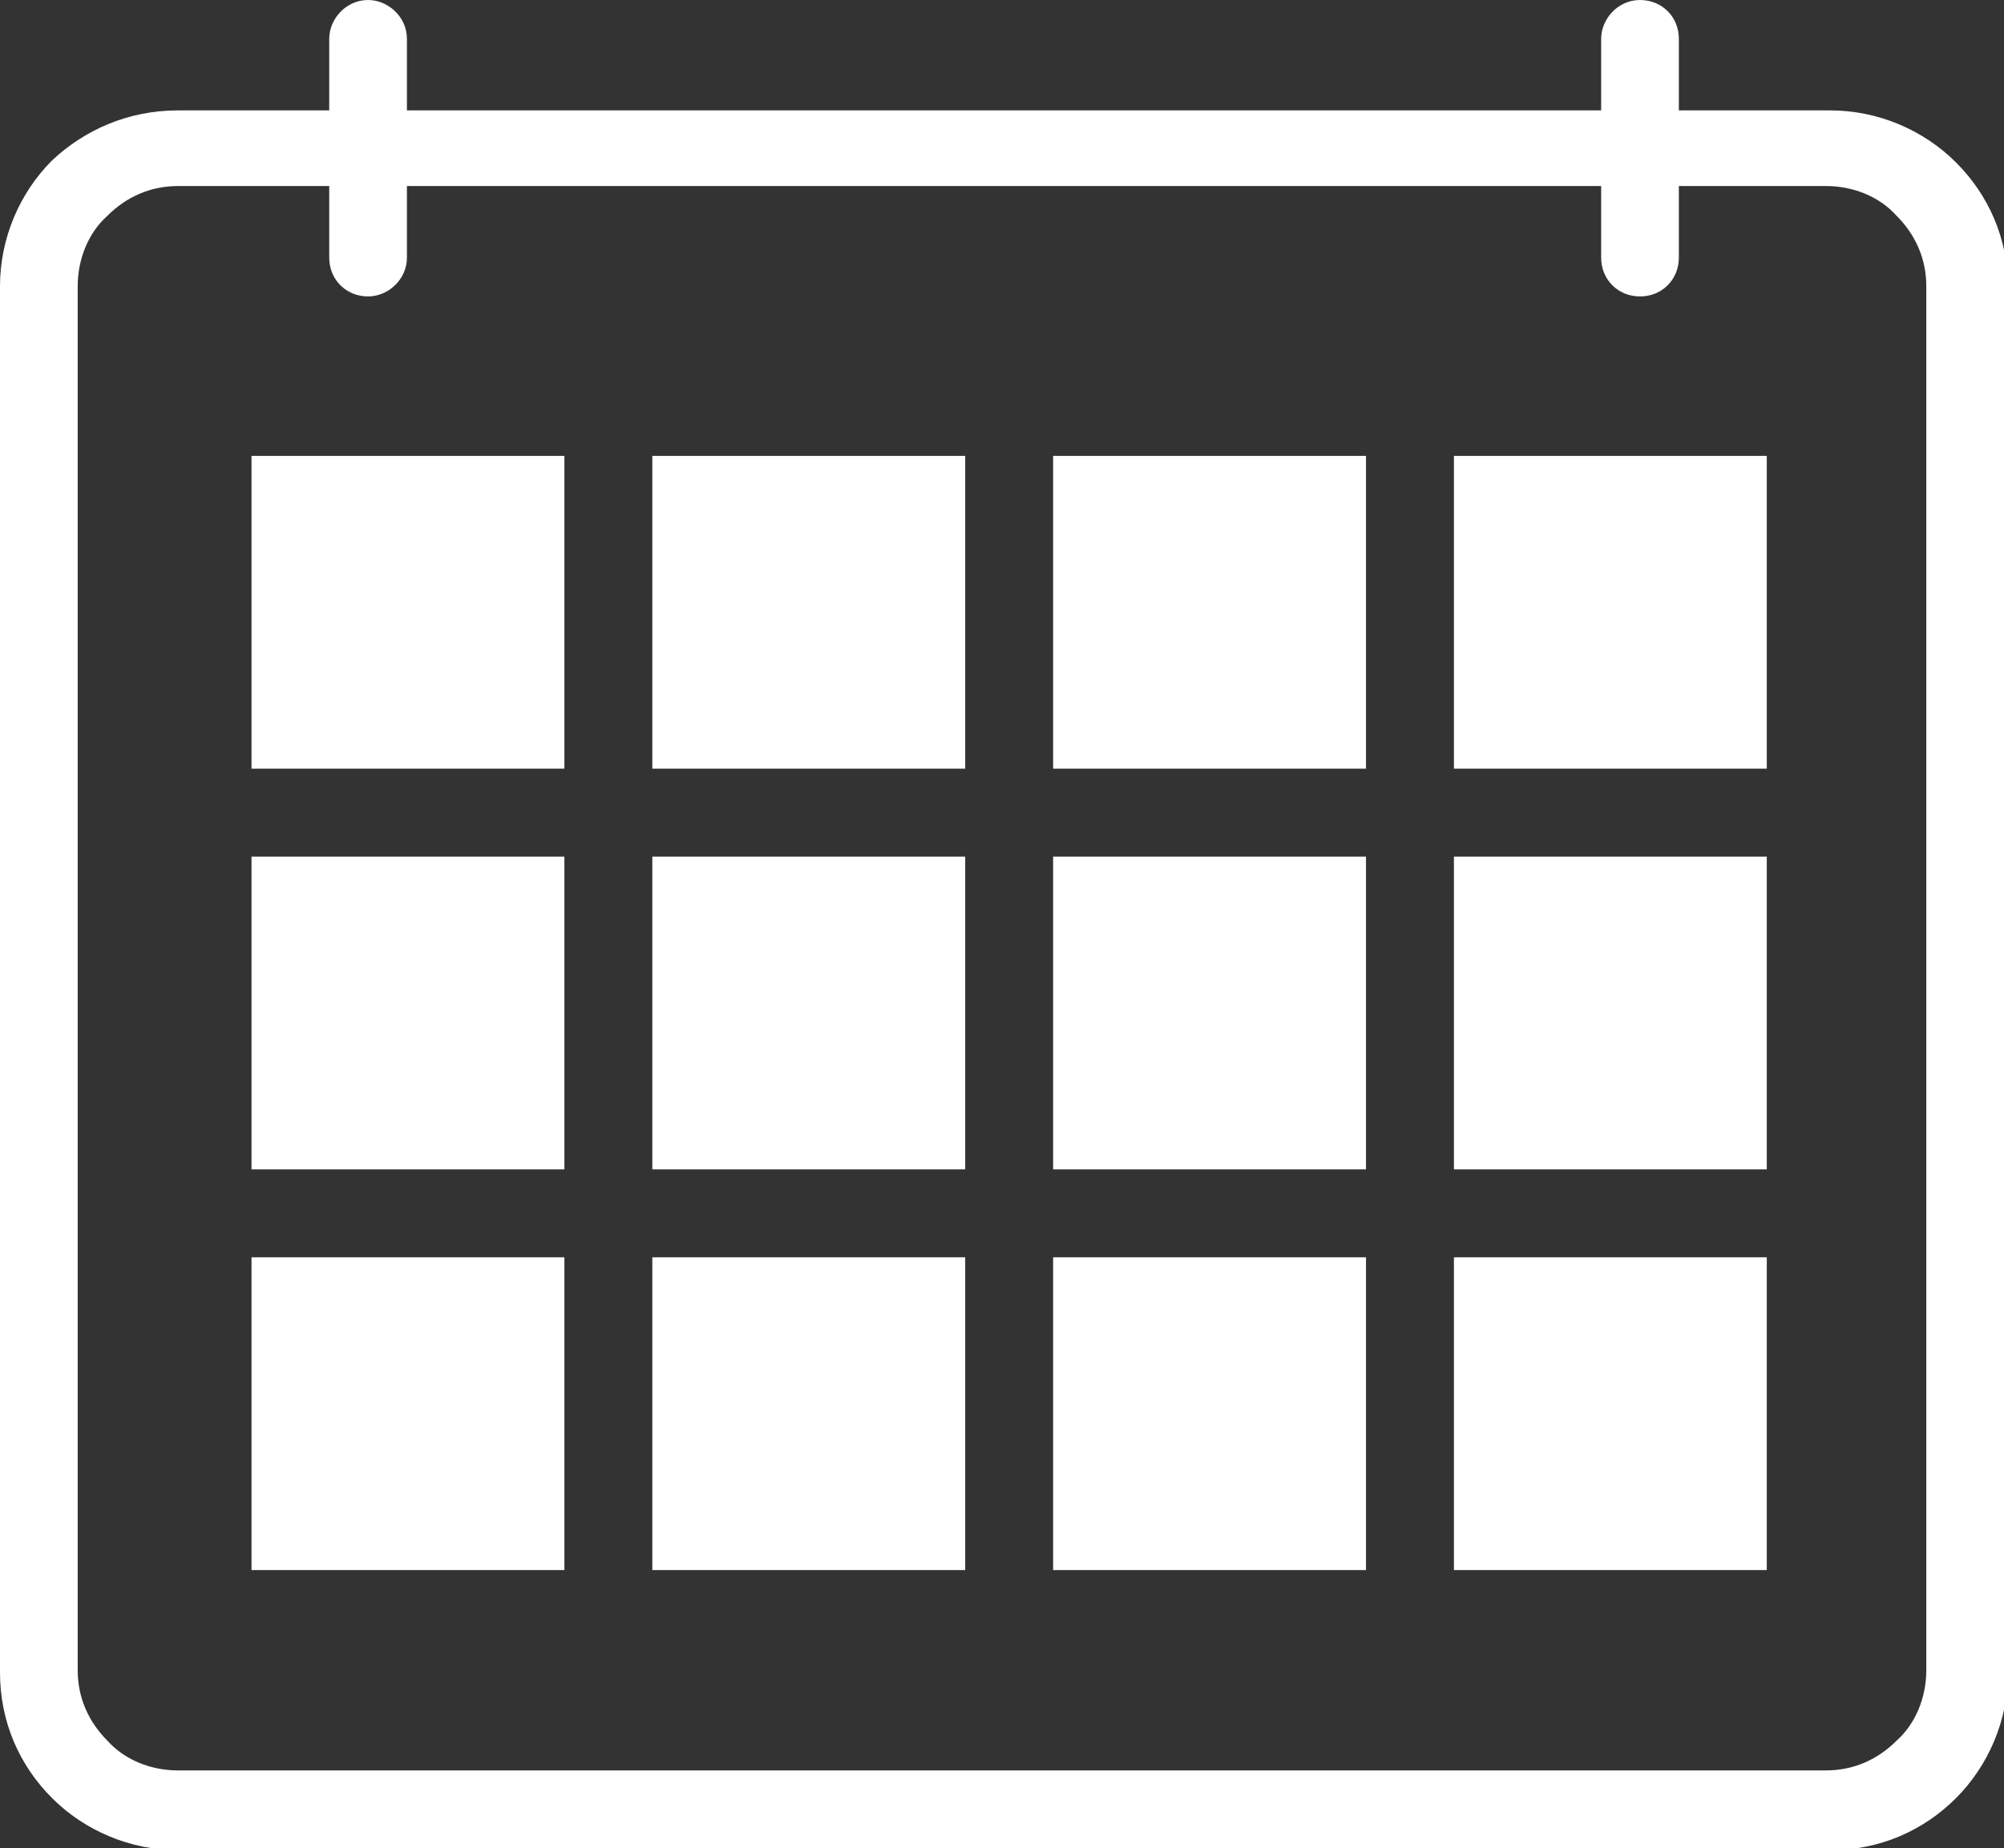 <?xml version="1.0" encoding="UTF-8"?>
<svg xmlns="http://www.w3.org/2000/svg" xmlns:xlink="http://www.w3.org/1999/xlink" version="1.1" id="Layer_1" x="0px" y="0px" viewBox="0 0 98 90.4" style="enable-background:new 0 0 98 90.4;" xml:space="preserve">
<rect x="0" y="0" width="98" height="90.4" fill="#333333" stroke="none"/>
<style type="text/css">
	.st0{fill-rule:evenodd;clip-rule:evenodd;fill:#FFFFFF;stroke:#FFFFFF;stroke-miterlimit:10;}
	.st1{fill-rule:evenodd;clip-rule:evenodd;fill:#FFFFFF;}
</style>
<path class="st0" d="M89.3,8.6c1.5,0,2.9,0.6,3.8,1.6l0,0c1,1,1.6,2.3,1.6,3.8v67.7c0,1.5-0.6,2.9-1.6,3.8c-1,1-2.3,1.6-3.8,1.6H8.7  c-1.5,0-2.9-0.6-3.8-1.6l0,0c-1-1-1.6-2.3-1.6-3.8V14c0-1.5,0.6-2.9,1.6-3.8c1-1,2.3-1.6,3.8-1.6h7.9v4c0,0.8,0.6,1.4,1.4,1.4  c0.7,0,1.4-0.6,1.4-1.4v-4h59.4v4c0,0.8,0.6,1.4,1.4,1.4c0.8,0,1.4-0.6,1.4-1.4v-4H89.3L89.3,8.6z M8.7,5.9h7.9v-4  c0-0.7,0.6-1.4,1.4-1.4c0.7,0,1.4,0.6,1.4,1.4v4h59.4v-4c0-0.7,0.6-1.4,1.4-1.4c0.8,0,1.4,0.6,1.4,1.4v4h7.9c2.2,0,4.3,0.9,5.8,2.4  l0,0c1.5,1.5,2.4,3.5,2.4,5.8v67.7c0,2.2-0.9,4.3-2.4,5.8c-1.5,1.5-3.5,2.4-5.8,2.4H8.7c-2.2,0-4.3-0.9-5.8-2.4l0,0v0l0,0  c-1.5-1.5-2.4-3.5-2.4-5.8V14c0-2.2,0.9-4.3,2.4-5.8C4.4,6.8,6.4,5.9,8.7,5.9L8.7,5.9z"></path>
<rect x="12.3" y="22.3" class="st1" width="15.3" height="15.3"></rect>
<rect x="31.9" y="22.3" class="st1" width="15.3" height="15.3"></rect>
<rect x="51.5" y="22.3" class="st1" width="15.3" height="15.3"></rect>
<rect x="71.1" y="22.3" class="st1" width="15.3" height="15.3"></rect>
<rect x="12.3" y="41.9" class="st1" width="15.3" height="15.3"></rect>
<rect x="31.9" y="41.9" class="st1" width="15.3" height="15.3"></rect>
<rect x="51.5" y="41.9" class="st1" width="15.3" height="15.3"></rect>
<rect x="71.1" y="41.9" class="st1" width="15.3" height="15.3"></rect>
<rect x="12.3" y="61.5" class="st1" width="15.3" height="15.3"></rect>
<rect x="31.9" y="61.5" class="st1" width="15.3" height="15.3"></rect>
<rect x="51.5" y="61.5" class="st1" width="15.3" height="15.3"></rect>
<rect x="71.1" y="61.5" class="st1" width="15.3" height="15.3"></rect>
</svg>
